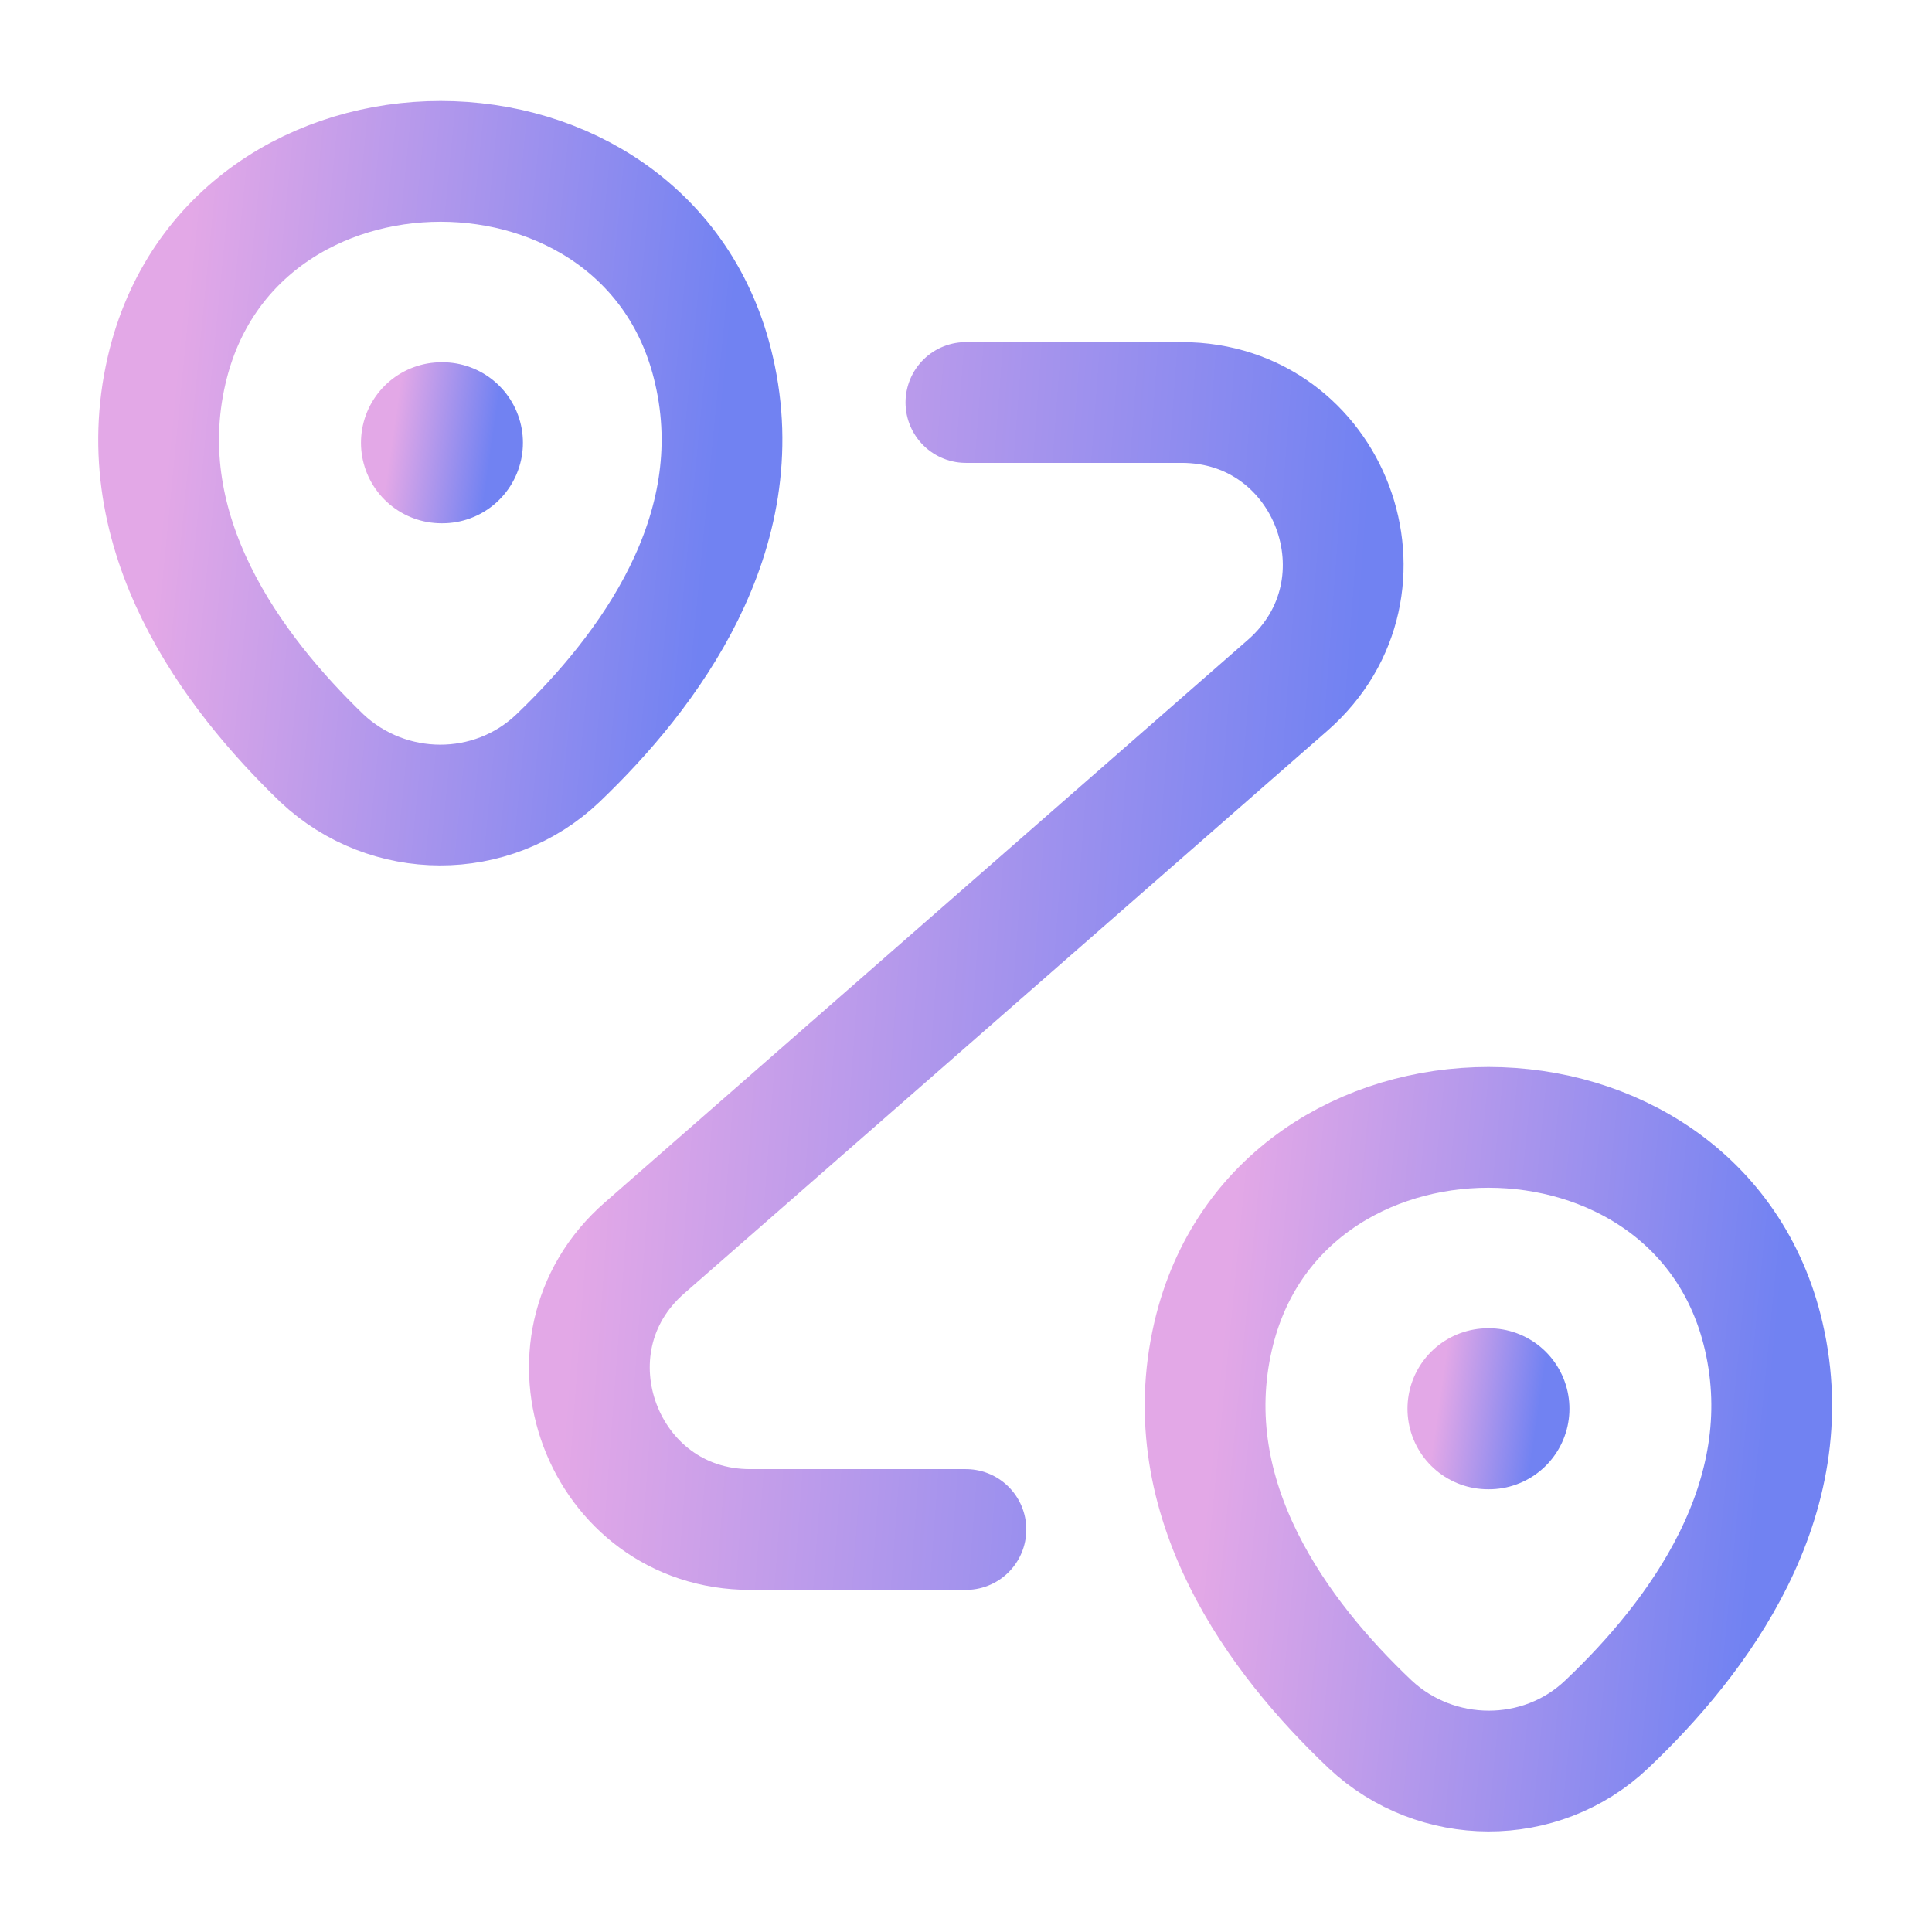 <svg width="63" height="63" viewBox="0 0 63 63" fill="none" xmlns="http://www.w3.org/2000/svg">
<path d="M5.433 12.074C7.533 2.991 21.209 2.991 23.283 12.074C24.516 17.402 21.13 21.917 18.19 24.726C16.038 26.774 12.651 26.747 10.499 24.726C7.585 21.917 4.199 17.402 5.433 12.074Z" stroke="url(#paint0_linear_3398_70961)" stroke-width="3.938"/>
<path d="M39.557 43.574C41.657 34.491 55.413 34.491 57.513 43.574C58.746 48.902 55.36 53.417 52.394 56.226C50.241 58.274 46.829 58.247 44.676 56.226C41.71 53.417 38.324 48.902 39.557 43.574Z" stroke="url(#paint1_linear_3398_70961)" stroke-width="3.938"/>
<path d="M31.497 13.125H38.532C43.388 13.125 45.646 19.136 41.997 22.339L21.023 40.688C17.375 43.864 19.632 49.875 24.462 49.875H31.497" stroke="url(#paint2_linear_3398_70961)" stroke-width="3.938" stroke-linecap="round" stroke-linejoin="round"/>
<path d="M14.396 14.438H14.427" stroke="url(#paint3_linear_3398_70961)" stroke-width="5.25" stroke-linecap="round" stroke-linejoin="round"/>
<path d="M48.521 45.938H48.552" stroke="url(#paint4_linear_3398_70961)" stroke-width="5.25" stroke-linecap="round" stroke-linejoin="round"/>
<defs>
<linearGradient id="paint0_linear_3398_70961" x1="6.039" y1="8.876" x2="23.847" y2="10.611" gradientUnits="userSpaceOnUse">
<stop stop-color="#E3A8E7"/>
<stop offset="1" stop-color="#7182F2"/>
</linearGradient>
<linearGradient id="paint1_linear_3398_70961" x1="40.169" y1="40.376" x2="58.077" y2="42.131" gradientUnits="userSpaceOnUse">
<stop stop-color="#E3A8E7"/>
<stop offset="1" stop-color="#7182F2"/>
</linearGradient>
<linearGradient id="paint2_linear_3398_70961" x1="20.379" y1="19.452" x2="44.3" y2="21.234" gradientUnits="userSpaceOnUse">
<stop stop-color="#E3A8E7"/>
<stop offset="1" stop-color="#7182F2"/>
</linearGradient>
<linearGradient id="paint3_linear_3398_70961" x1="12.886" y1="13.577" x2="16.117" y2="14.039" gradientUnits="userSpaceOnUse">
<stop stop-color="#E3A8E7"/>
<stop offset="1" stop-color="#7182F2"/>
</linearGradient>
<linearGradient id="paint4_linear_3398_70961" x1="47.011" y1="45.077" x2="50.242" y2="45.539" gradientUnits="userSpaceOnUse">
<stop stop-color="#E3A8E7"/>
<stop offset="1" stop-color="#7182F2"/>
</linearGradient>
</defs>
</svg>
